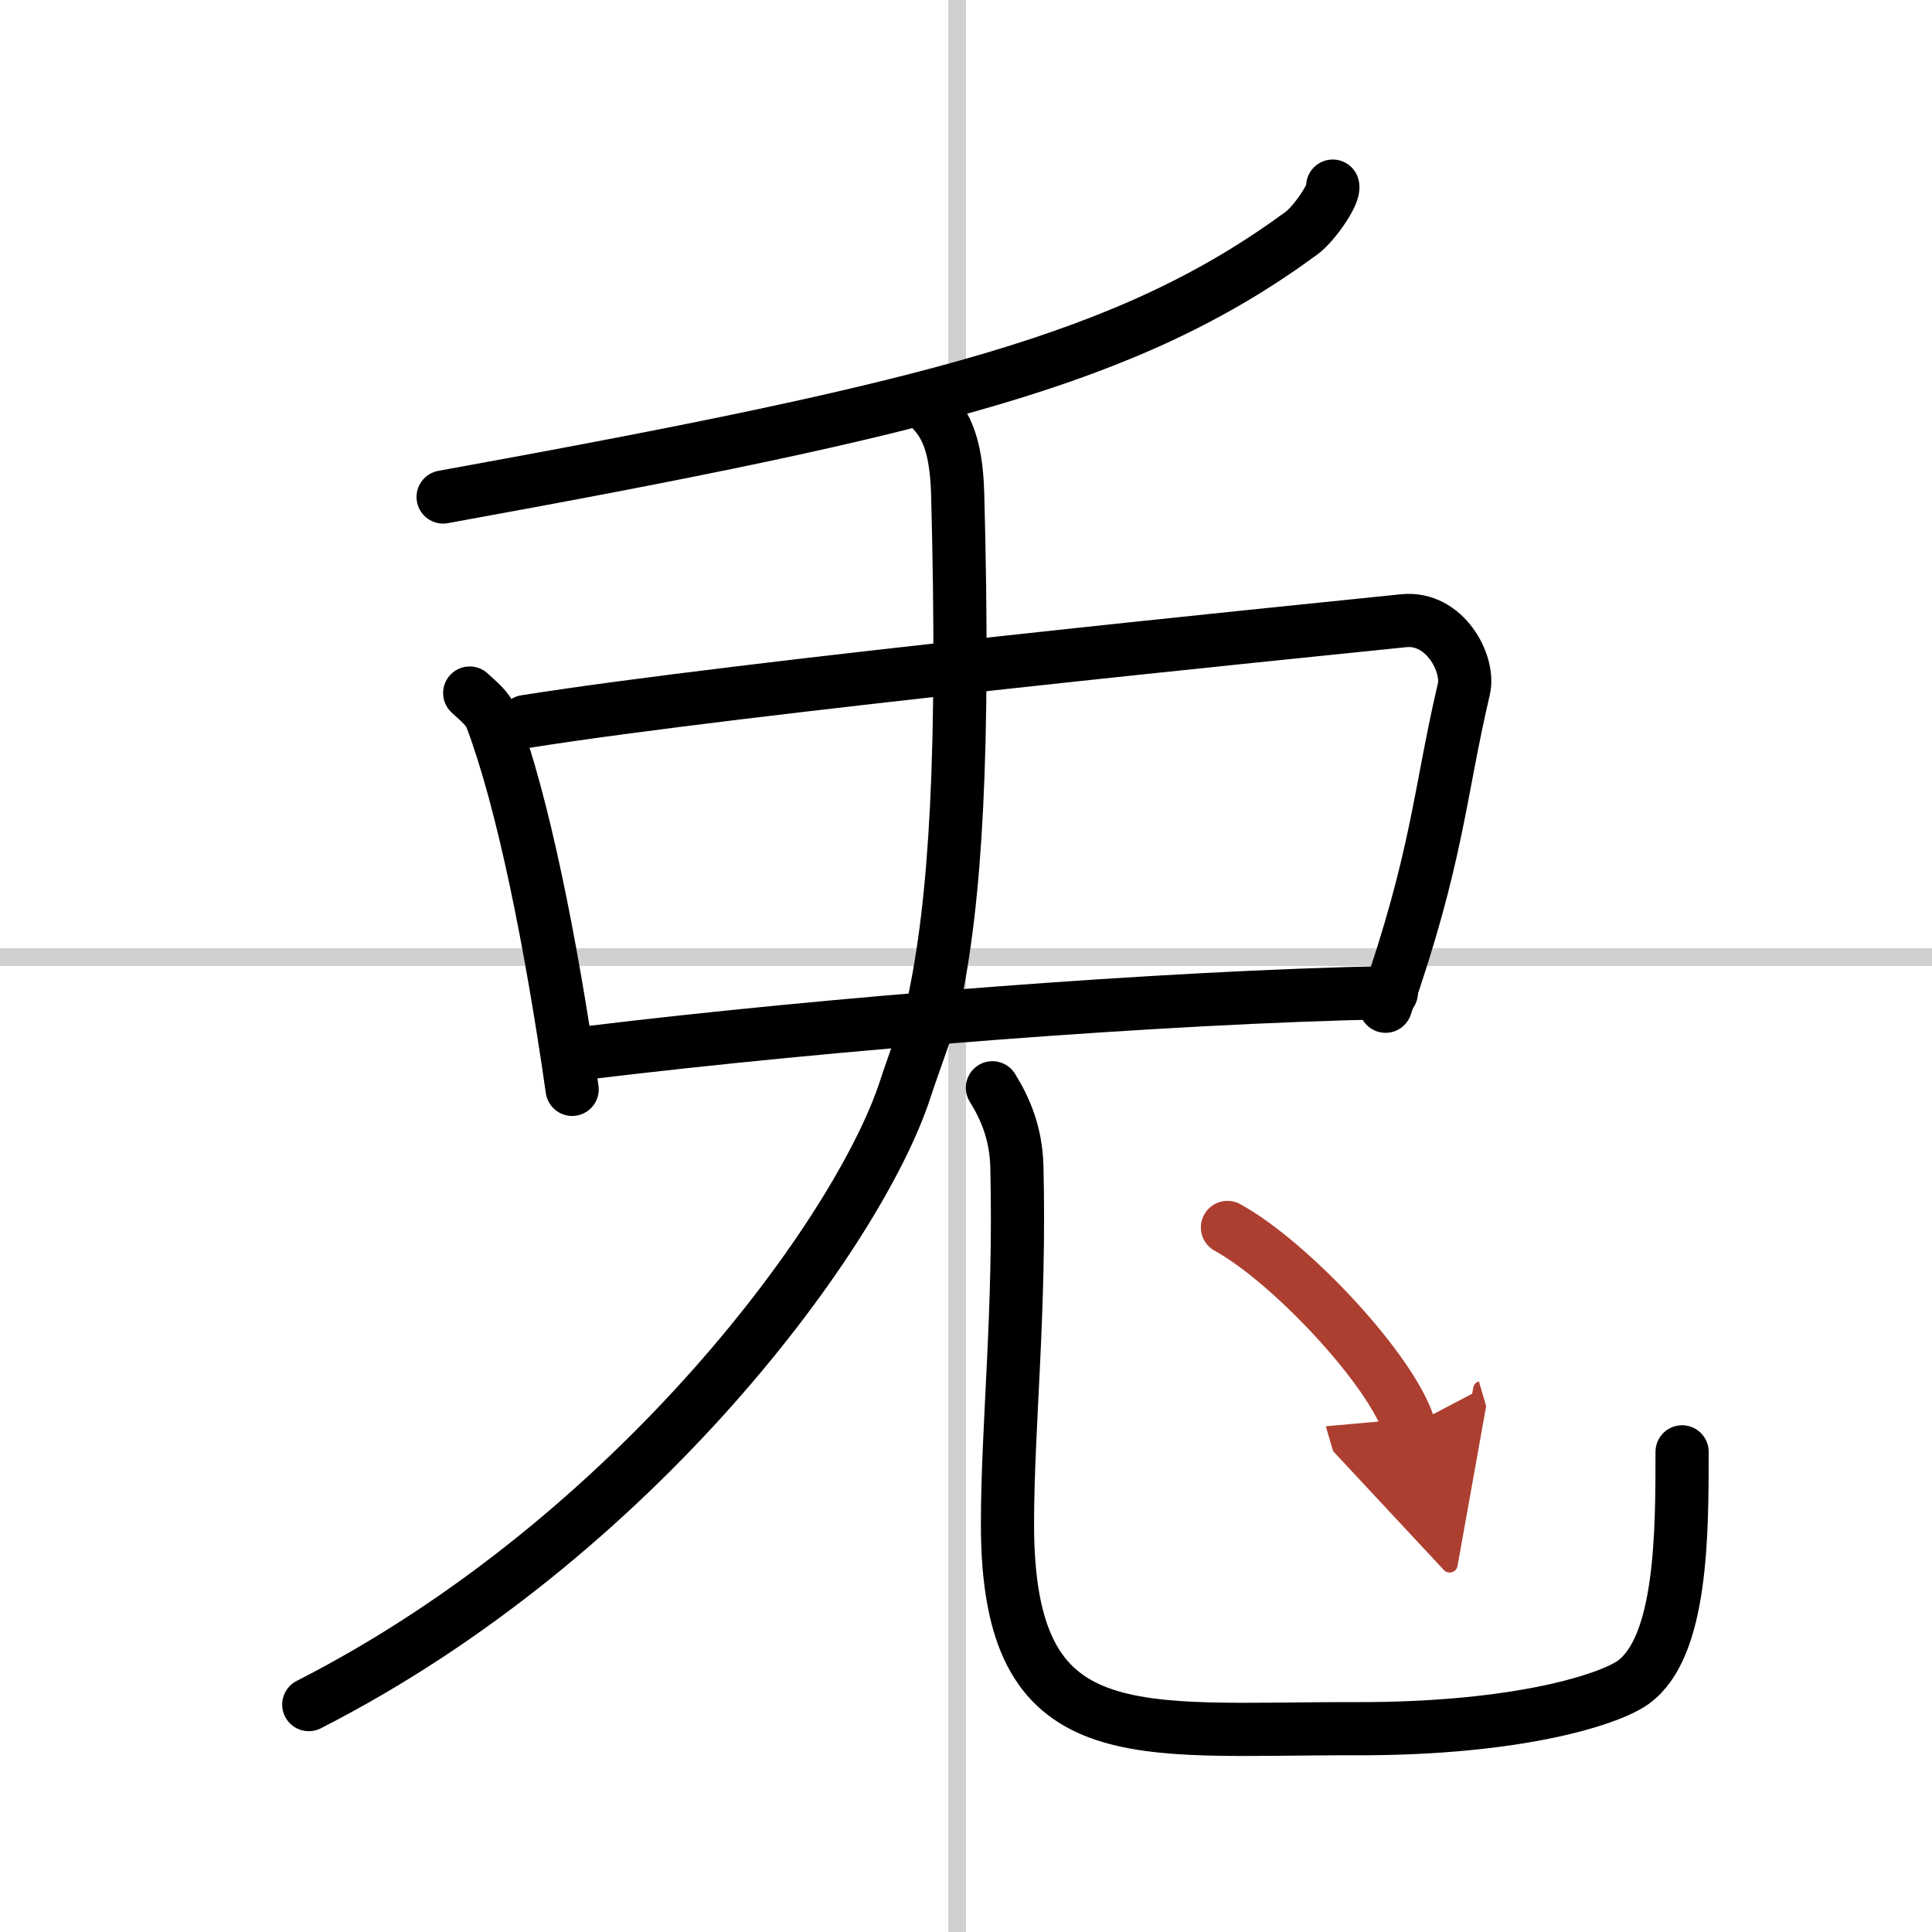 <svg width="400" height="400" viewBox="0 0 109 109" xmlns="http://www.w3.org/2000/svg"><defs><marker id="a" markerWidth="4" orient="auto" refX="1" refY="5" viewBox="0 0 10 10"><polyline points="0 0 10 5 0 10 1 5" fill="#ad3f31" stroke="#ad3f31"/></marker></defs><g fill="none" stroke="#000" stroke-linecap="round" stroke-linejoin="round" stroke-width="3"><rect width="100%" height="100%" fill="#fff" stroke="#fff"/><line x1="54" x2="54" y2="109" stroke="#d0d0d0" stroke-width="1"/><line x2="109" y1="54" y2="54" stroke="#d0d0d0" stroke-width="1"/><path d="M75.19,10.5c0.13,0.41-1.03,2.12-1.77,2.66C63.75,20.25,52.75,23,25,28.04"/><path d="m26.5 39.1c0.5 0.47 1.02 0.86 1.24 1.45 1.75 4.66 3.34 12.53 4.54 20.91"/><path d="m29.64 40.71c12.36-1.96 43.17-5.03 49.55-5.69 2.33-0.24 3.73 2.43 3.4 3.85-1.38 5.87-1.46 9.43-4.42 17.9"/><path d="M33.29,59.38C46.75,57.75,65.5,56.25,78.5,56"/><path d="M  52.27,22.83 c 0.98,0.92 1.67,1.99 1.76,5.02 0.39,14.56 -0.099,22.954 -1.371,28.845 -0.182,0.845 -1.206,3.576 -1.564,4.691 C 48.504,69.446 35.9,86.75 17.42,96.17"/><path d="m55.99 61.37c0.74 1.19 1.33 2.59 1.38 4.43 0.2 8.19-0.53 14.64-0.53 20.2 0 13 7.17 11.5 19.67 11.53 9.25 0.02 14.34-1.68 15.64-2.62 2.75-2 2.75-8.4 2.75-13"/><path d="m69.25 69.25c3.62 1.99 9.34 8.16 10.25 11.25" marker-end="url(#a)" stroke="#ad3f31"/></g></svg>
